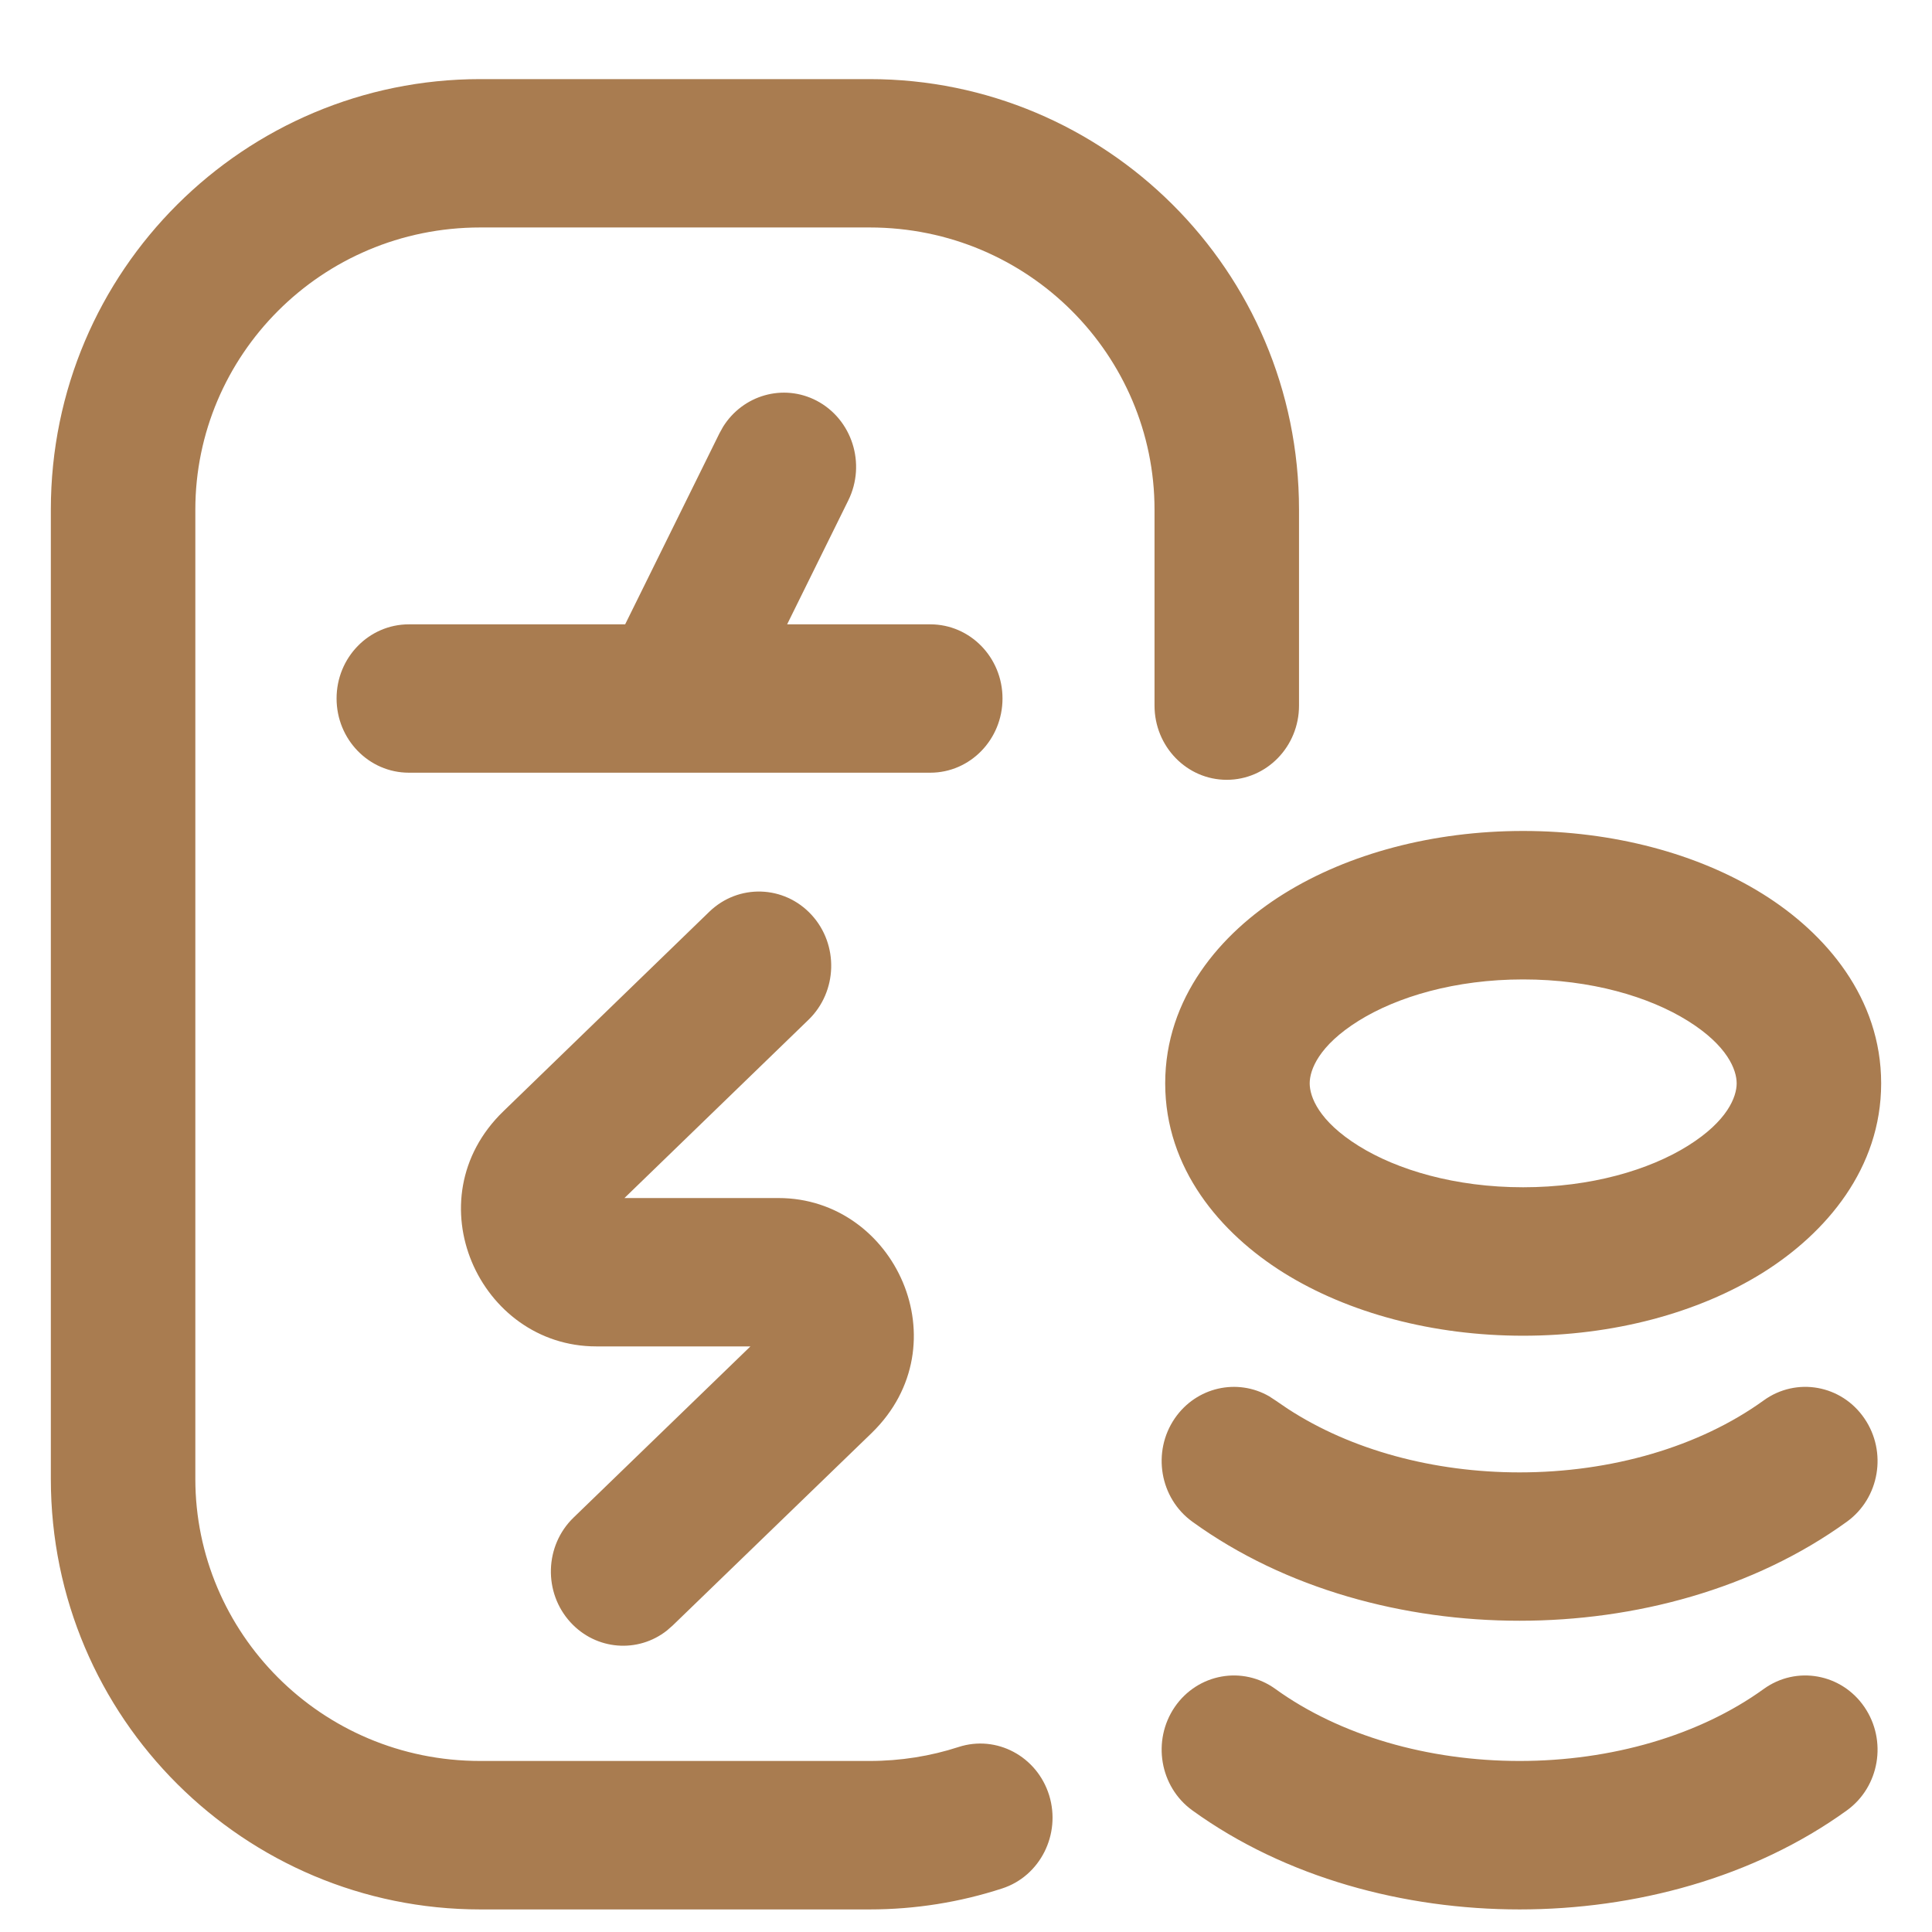 <svg width="19" height="19" viewBox="0 0 19 19" fill="none" xmlns="http://www.w3.org/2000/svg">
<path d="M17.345 16.61C17.666 16.378 18.11 16.458 18.335 16.787C18.561 17.117 18.484 17.572 18.163 17.804C17.245 18.467 16.078 18.778 14.944 18.778C13.811 18.778 12.643 18.467 11.726 17.804C11.405 17.572 11.328 17.117 11.553 16.787C11.779 16.458 12.222 16.378 12.543 16.61C13.177 17.068 14.044 17.318 14.944 17.318C15.845 17.318 16.711 17.068 17.345 16.61ZM6.976 8.966C7.262 8.69 7.712 8.704 7.981 8.997C8.25 9.29 8.237 9.752 7.951 10.029L6.141 11.782H7.656C8.804 11.782 9.464 13.223 8.574 14.091L8.572 14.093H8.572L6.615 15.986L6.559 16.035C6.274 16.26 5.863 16.23 5.611 15.955C5.342 15.662 5.355 15.2 5.641 14.924L7.38 13.241H5.864C4.714 13.241 4.055 11.796 4.95 10.929L6.976 8.966ZM17.345 13.772C17.666 13.54 18.11 13.619 18.335 13.949C18.561 14.278 18.484 14.733 18.163 14.965C17.245 15.629 16.078 15.939 14.944 15.939C13.811 15.939 12.643 15.629 11.726 14.965C11.405 14.733 11.328 14.278 11.553 13.949C11.765 13.64 12.168 13.551 12.482 13.732L12.543 13.772L12.665 13.855C13.286 14.26 14.1 14.48 14.944 14.48C15.845 14.48 16.711 14.23 17.345 13.772ZM17.079 10.654C17.079 10.523 16.991 10.284 16.598 10.039C16.218 9.802 15.647 9.632 14.979 9.632C14.312 9.632 13.741 9.802 13.361 10.039C12.968 10.284 12.88 10.523 12.88 10.654C12.88 10.785 12.968 11.024 13.361 11.269C13.741 11.506 14.312 11.676 14.979 11.676C15.647 11.676 16.218 11.506 16.598 11.269C16.991 11.024 17.079 10.785 17.079 10.654ZM11.354 6.939V5.012C11.354 3.499 10.119 2.237 8.552 2.237H4.723C3.156 2.237 1.921 3.499 1.921 5.012V14.544C1.921 16.056 3.156 17.318 4.723 17.318H8.552C8.858 17.318 9.152 17.27 9.426 17.181C9.8 17.059 10.199 17.272 10.318 17.656C10.436 18.04 10.229 18.451 9.855 18.572C9.443 18.706 9.005 18.778 8.552 18.778H4.723C2.41 18.778 0.5 16.902 0.5 14.544V5.012C0.5 2.654 2.41 0.778 4.723 0.778H8.552C10.864 0.778 12.775 2.654 12.775 5.012V6.939C12.775 7.342 12.457 7.669 12.064 7.669C11.672 7.669 11.354 7.342 11.354 6.939ZM7.111 4.197C7.306 3.885 7.702 3.77 8.03 3.94C8.38 4.123 8.52 4.562 8.342 4.922L7.741 6.14H9.149C9.541 6.14 9.859 6.466 9.859 6.869C9.859 7.272 9.541 7.599 9.149 7.599H4.021C3.628 7.599 3.31 7.272 3.31 6.869C3.31 6.466 3.628 6.14 4.021 6.14H6.148L7.075 4.262L7.111 4.197ZM18.5 10.654C18.5 11.491 17.959 12.127 17.335 12.517C16.698 12.914 15.863 13.136 14.979 13.136C14.095 13.136 13.261 12.914 12.624 12.517C12 12.127 11.459 11.491 11.459 10.654C11.459 9.817 12 9.18 12.624 8.791C13.261 8.394 14.095 8.172 14.979 8.172C15.863 8.172 16.698 8.394 17.335 8.791C17.959 9.18 18.5 9.817 18.5 10.654Z" fill="#A97C50"/>
</svg>
